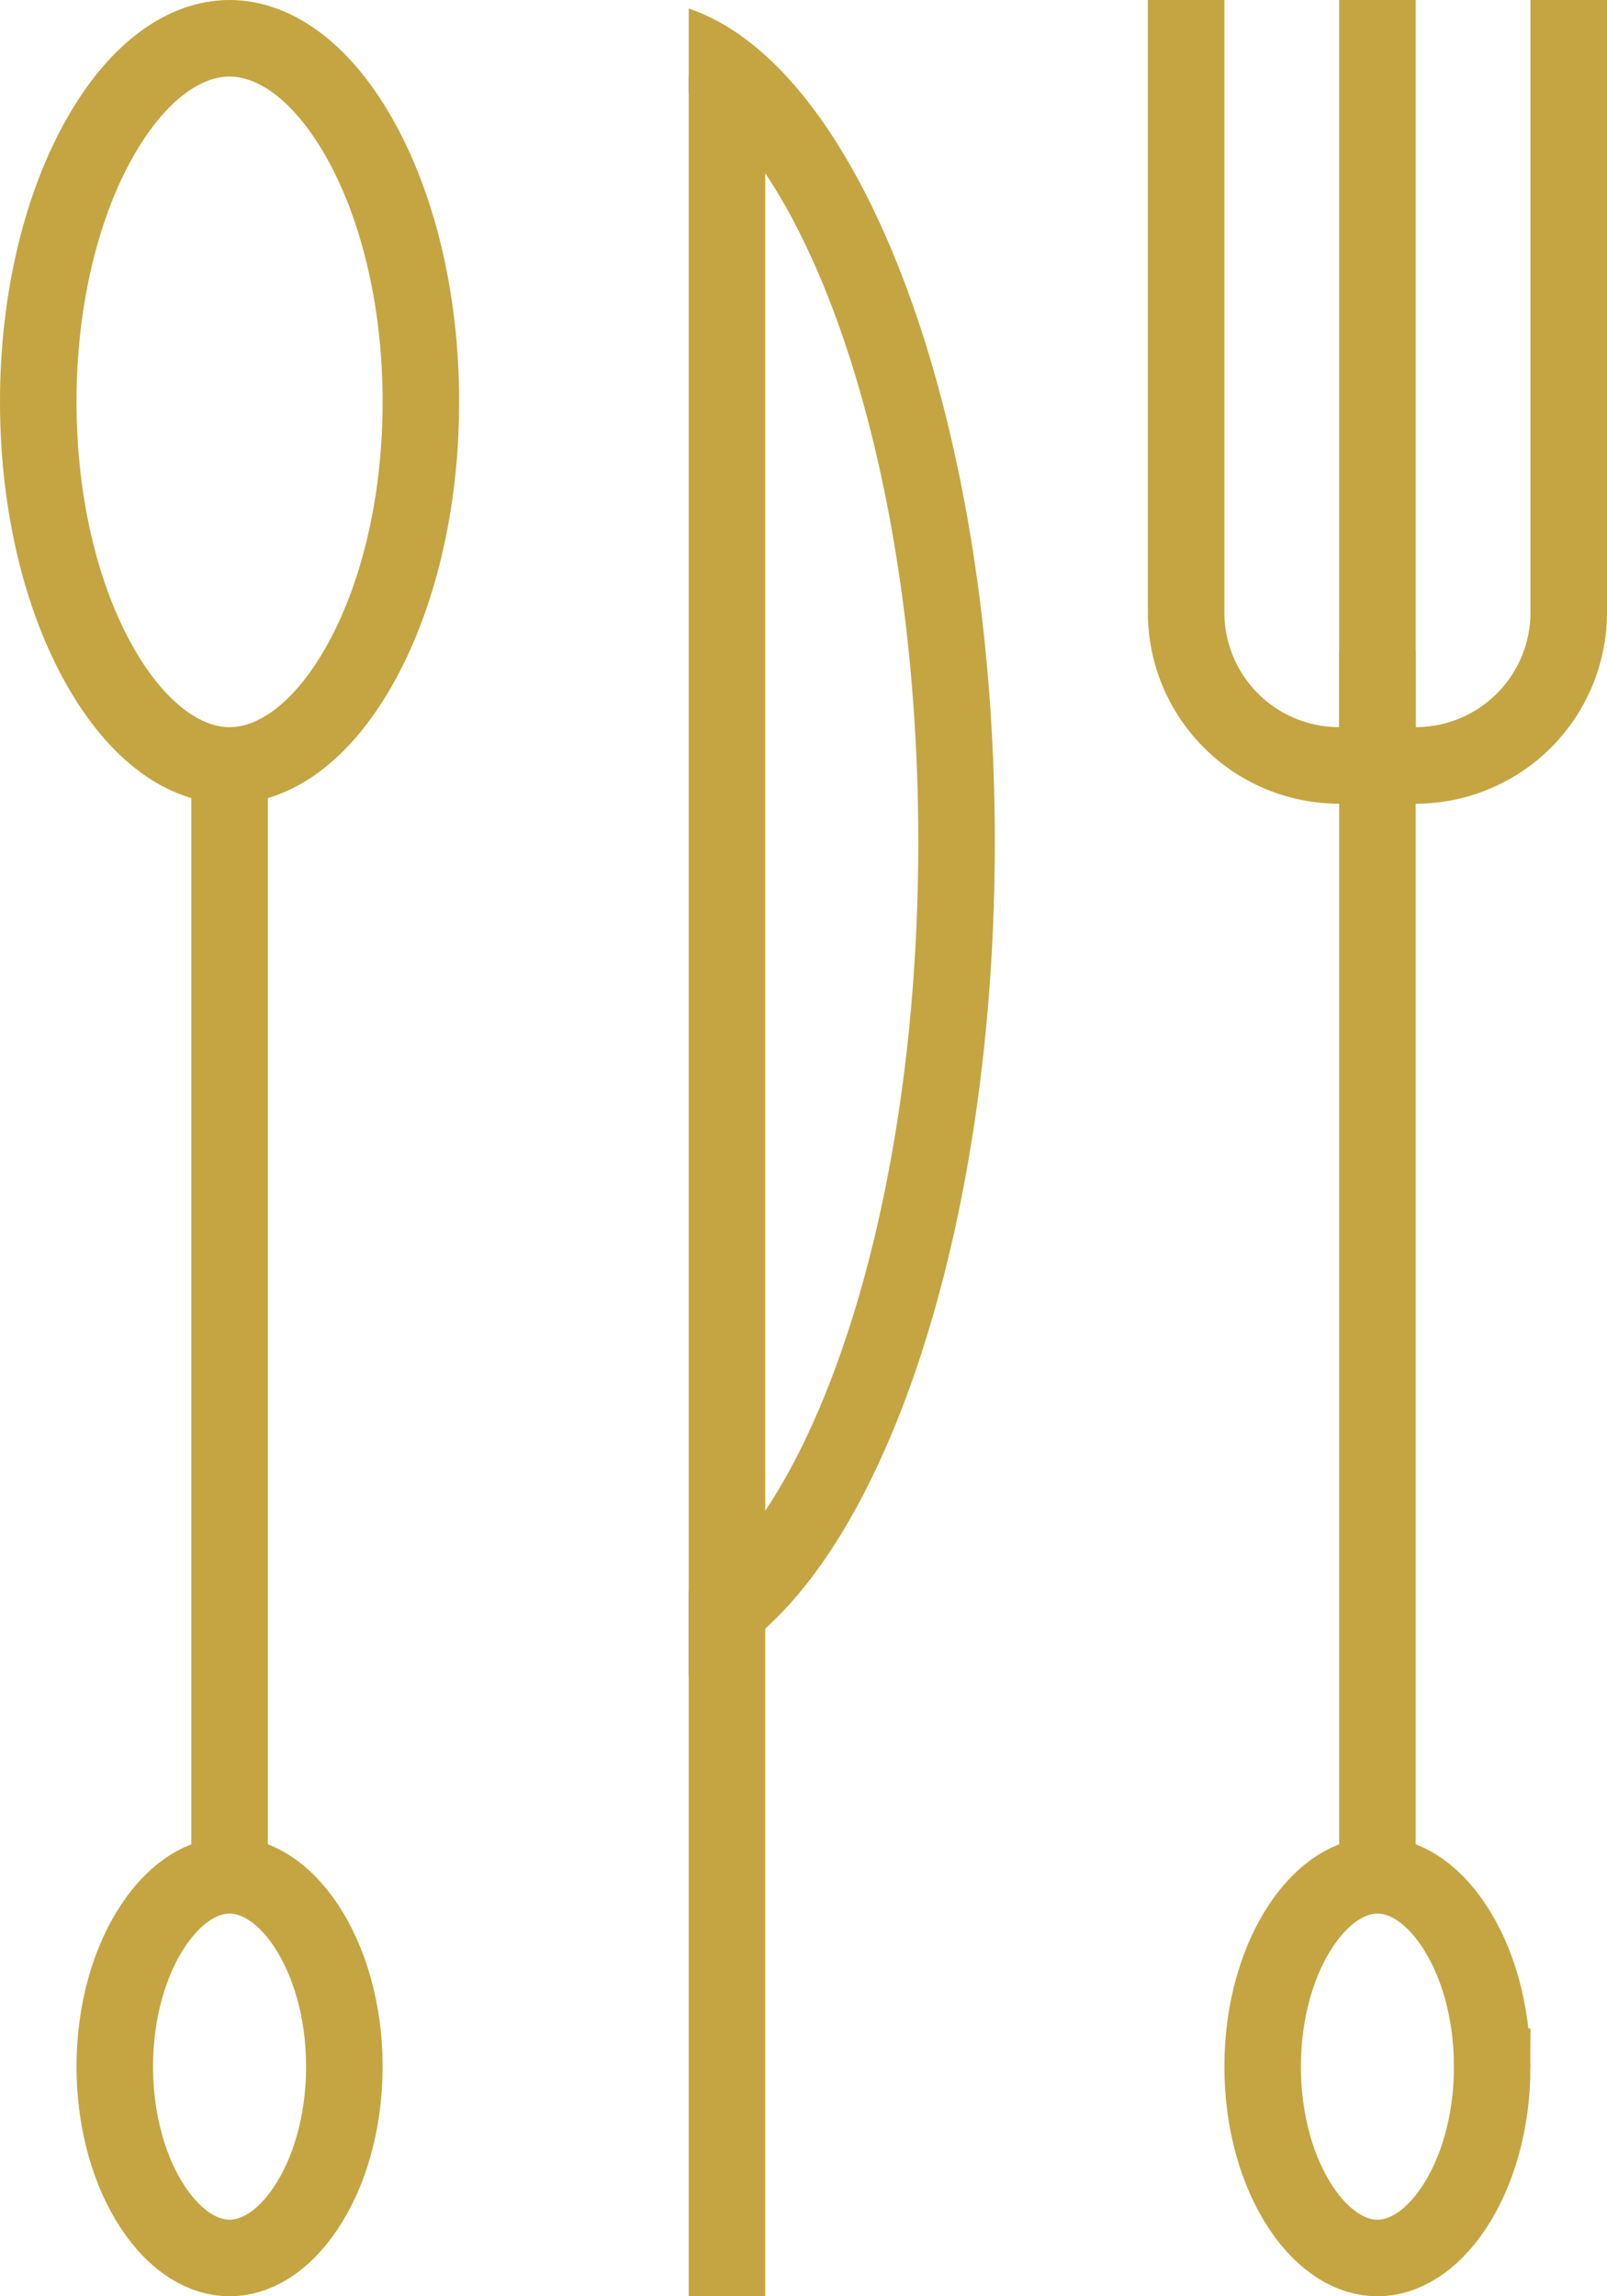 <svg width="42" height="60" fill="none" xmlns="http://www.w3.org/2000/svg"><path fill="#C4A542" d="M35 17h2v32h-2z"/><path fill="#C4A542" d="M35 0h2v19h-2z"/><path d="M39 54c0 1.487-.404 2.788-1.004 3.688C37.392 58.595 36.666 59 36 59c-.666 0-1.392-.405-1.996-1.312-.6-.9-1.004-2.201-1.004-3.688s.404-2.788 1.004-3.688C34.608 49.405 35.334 49 36 49c.666 0 1.392.405 1.996 1.312.6.9 1.004 2.201 1.004 3.688z" stroke="#C4A542" stroke-width="2"/><path fill="#C4A542" d="M5 20h2v29H5z"/><path d="M9 54c0 1.487-.404 2.788-1.004 3.688C7.392 58.595 6.666 59 6 59c-.666 0-1.392-.405-1.996-1.312C3.404 56.788 3 55.487 3 54s.404-2.788 1.004-3.688C4.608 49.405 5.334 49 6 49c.666 0 1.392.405 1.996 1.312C8.596 51.212 9 52.513 9 54zM11 10.5c0 2.758-.64 5.205-1.626 6.928C8.374 19.18 7.144 20 6 20c-1.143 0-2.373-.82-3.374-2.572C1.64 15.705 1 13.258 1 10.5s.64-5.205 1.626-6.928C3.626 1.82 4.856 1 6 1c1.143 0 2.373.82 3.374 2.572C10.36 5.295 11 7.742 11 10.5z" stroke="#C4A542" stroke-width="2"/><path fill="#C4A542" d="M18 2h2v58h-2z"/><path fill-rule="evenodd" clip-rule="evenodd" d="M18 43.777c4.523-1.525 8-10.694 8-21.777S22.523 1.748 18 .223v2.202c.28.174.576.41.887.72.876.873 1.756 2.236 2.538 4.08C22.986 10.905 24 16.127 24 22c0 5.873-1.014 11.096-2.575 14.775-.782 1.844-1.662 3.207-2.538 4.08-.311.31-.607.546-.887.72v2.202zM30 0v16a5 5 0 0 0 5 5h2a5 5 0 0 0 5-5V0h-2v16a3 3 0 0 1-3 3h-2a3 3 0 0 1-3-3V0h-2z" fill="#C4A542"/></svg>